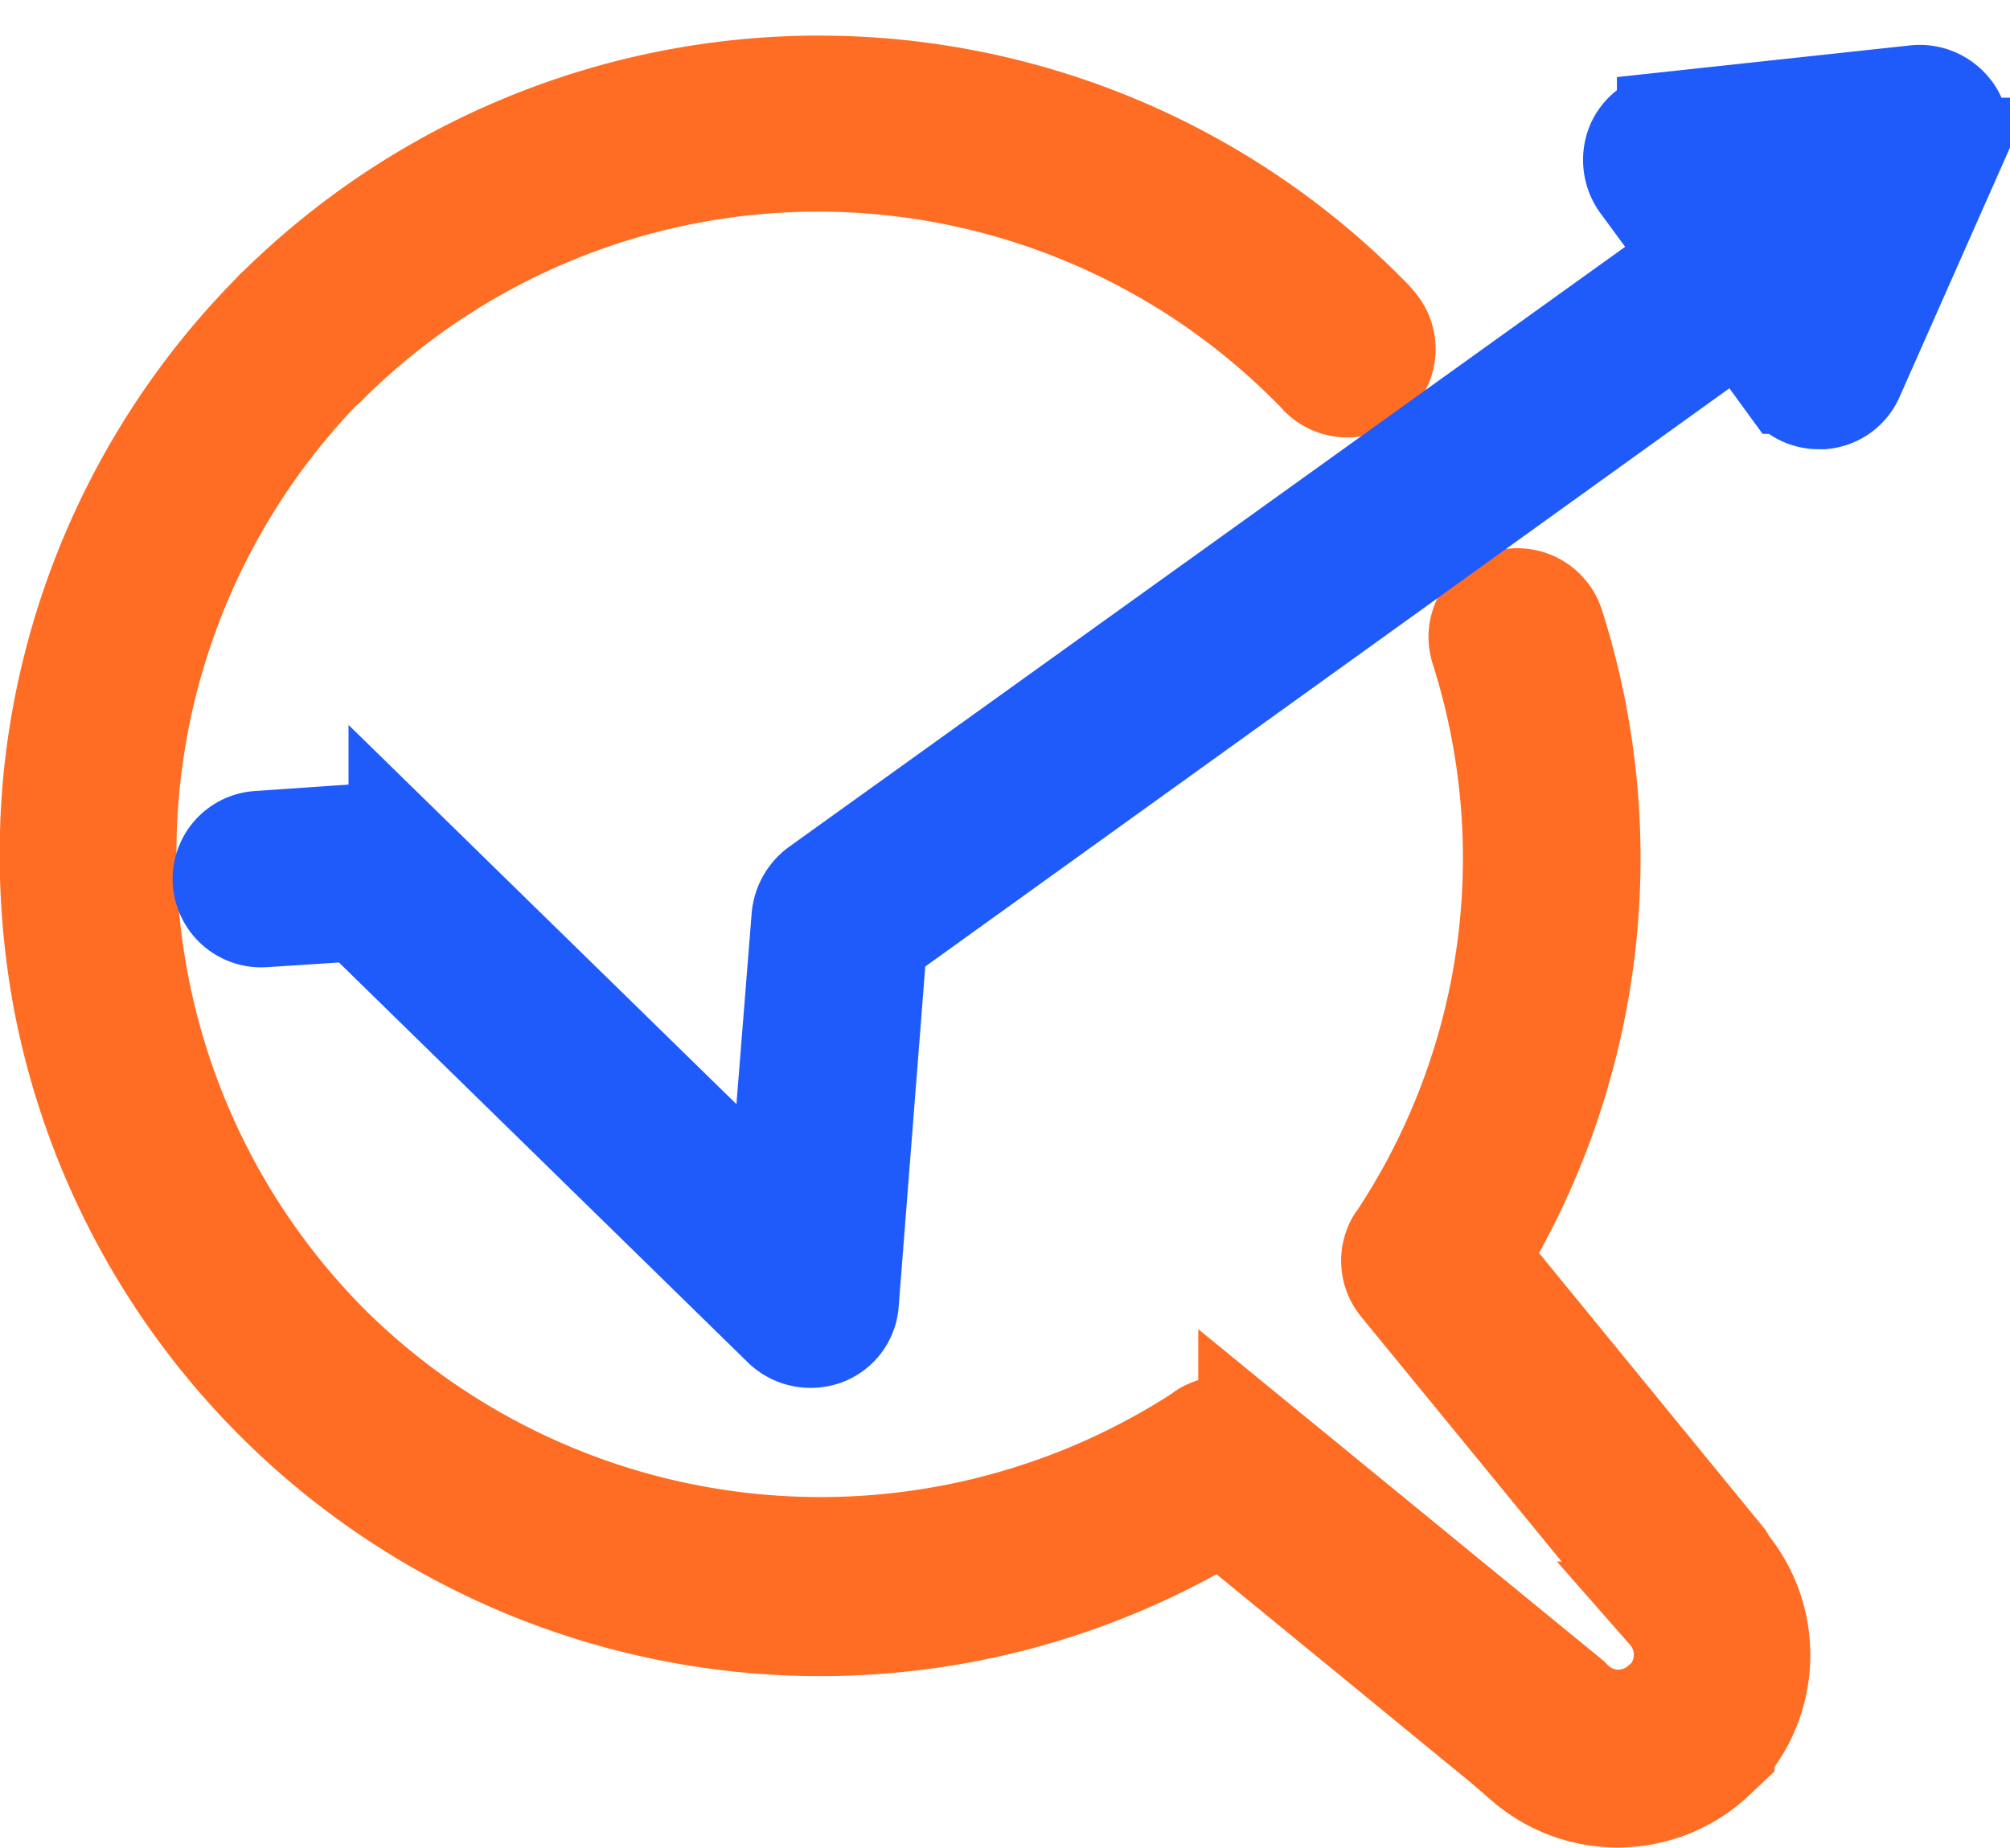 <svg xmlns="http://www.w3.org/2000/svg" width="50.046" height="46.018" viewBox="0 0 50.046 46.018">
  <g id="Analytical_reports_icon" data-name="Analytical reports icon" transform="translate(1.25 2.146)">
    <path id="Path_114498" data-name="Path 114498" d="M119.75,72.779,113.634,65.3a19.128,19.128,0,0,0,1.892-15.75.961.961,0,0,0-1.835.573,17.183,17.183,0,0,1-2.026,14.68l-.057.076a.95.95,0,0,0,.076,1.09l6.556,8.009s.1.115.115.134a1.625,1.625,0,0,1,.019,2.122c-.019.019-.019.038-.038.038l-.153.134a1.611,1.611,0,0,1-2.16-.038l-.1-.1-8.009-6.556a.948.948,0,0,0-1.128-.057l-.076.057a17.377,17.377,0,0,1-21.676-2.236,17.369,17.369,0,0,1-.1-24.41.262.262,0,0,1,.076-.057,17.311,17.311,0,0,1,24.447.076l.172.172a.95.95,0,1,0,1.453-1.223c-.076-.1-.191-.21-.306-.325a19.2,19.2,0,0,0-27.047-.057c-.019.019-.057.038-.076.076a19.224,19.224,0,0,0-5.486,11.583,19.734,19.734,0,0,0,.249,5.62,19.189,19.189,0,0,0,28.825,12.73l7.416,6.078.134.134a3.536,3.536,0,0,0,4.645-.019l.325-.306a.75.75,0,0,0,.153-.191,3.542,3.542,0,0,0-.115-4.473.218.218,0,0,0-.057-.115Z" transform="translate(-78.079 -36.119)" fill="#ff6d24" stroke="#ff6d24" stroke-miterlimit="10" stroke-width="2.5"/>
    <path id="Path_114500" data-name="Path 114500" d="M170.317,39.041a.981.981,0,0,0-.879-.382l-6.193.669a.938.938,0,0,0-.765.554,1.006,1.006,0,0,0,.1.956l1.376,1.873L142.1,58.4a1.031,1.031,0,0,0-.4.707l-.593,7.436-9.442-9.233a.935.935,0,0,0-.726-.268l-2.772.191a.943.943,0,0,0-.879,1.013.955.955,0,0,0,1.013.879l2.351-.153,10.59,10.36a.99.99,0,0,0,.669.268,1.081,1.081,0,0,0,.344-.057.932.932,0,0,0,.612-.822l.707-9.041,21.5-15.464,1.185,1.625a.942.942,0,0,0,.765.382h.1a.938.938,0,0,0,.765-.554l2.523-5.7a.878.878,0,0,0-.1-.937Zm-3.5,4.358-1.72-2.37L168,40.723Z" transform="translate(-122.987 -38.432)" fill="#1e5bfa" stroke="#1e5bfa" stroke-miterlimit="10" stroke-width="2.5"/>
  </g>
</svg>
